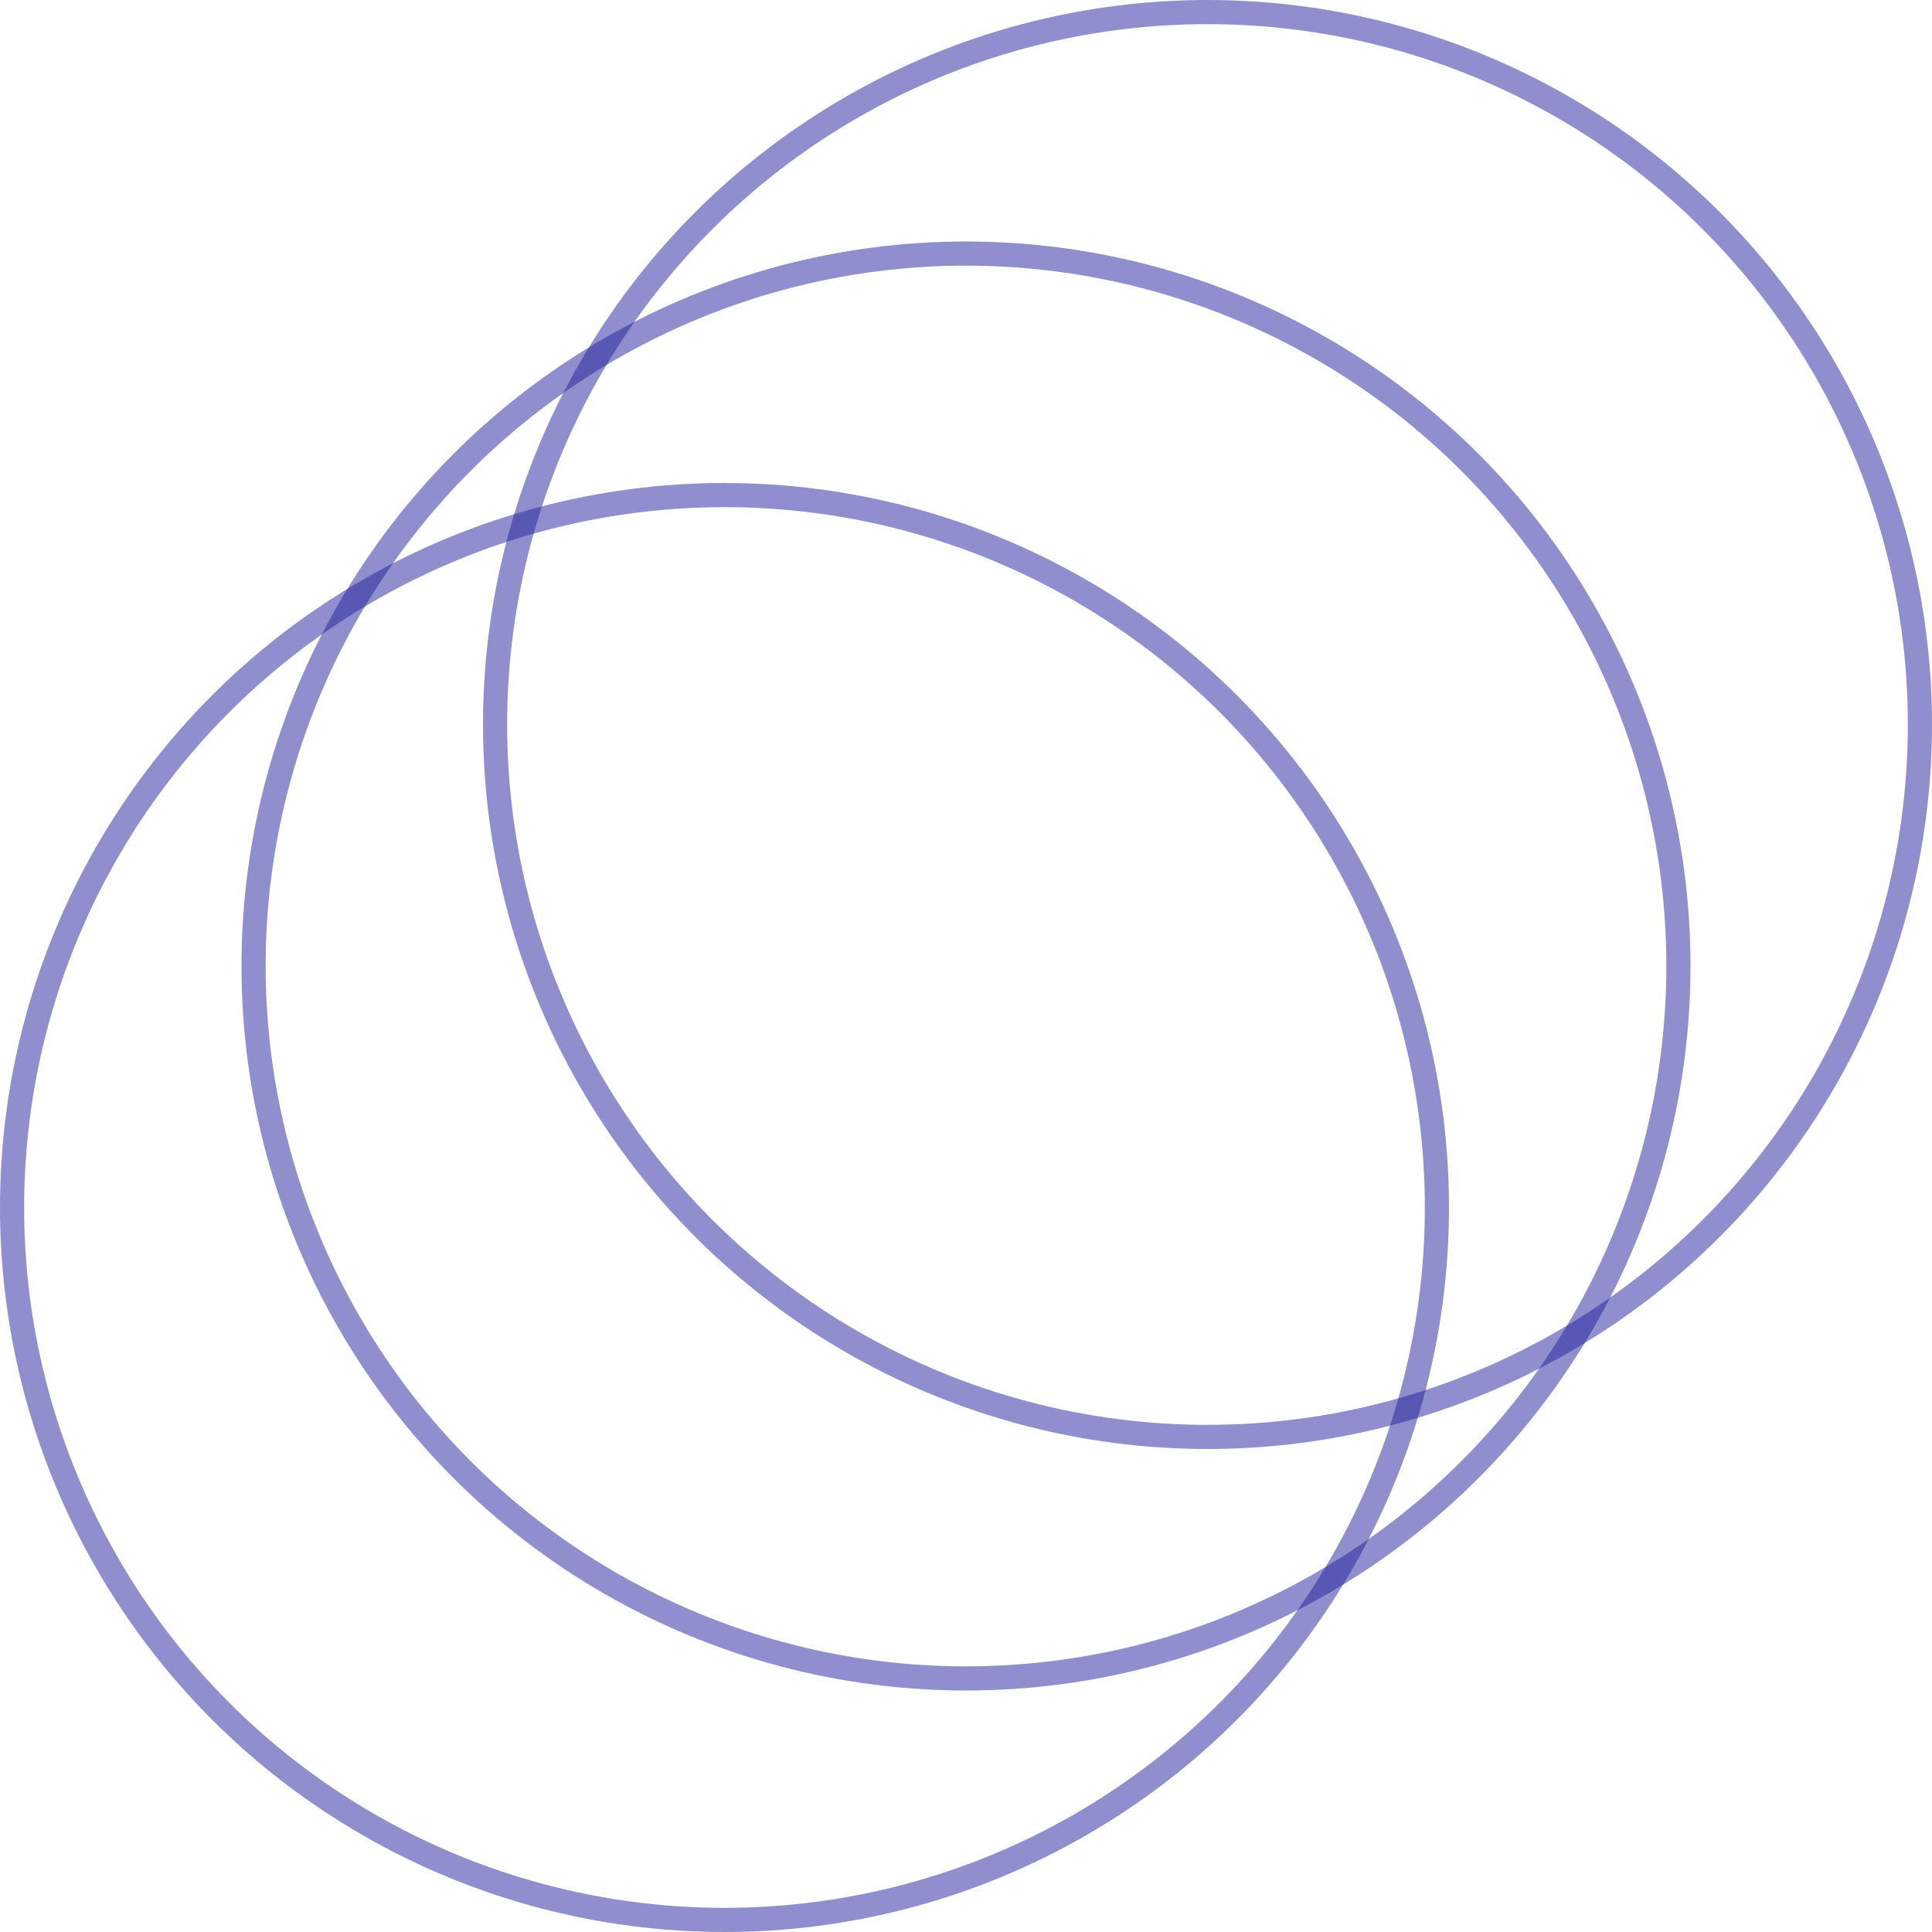 <svg xmlns="http://www.w3.org/2000/svg" width="80" height="80" viewBox="0 0 80 80" fill="none"><circle cx="30" cy="50" r="29.5" stroke="#21209C" stroke-opacity="0.5"></circle><circle cx="40" cy="40" r="29.5" stroke="#21209C" stroke-opacity="0.5"></circle><circle cx="50" cy="30" r="29.5" stroke="#21209C" stroke-opacity="0.5"></circle></svg>
